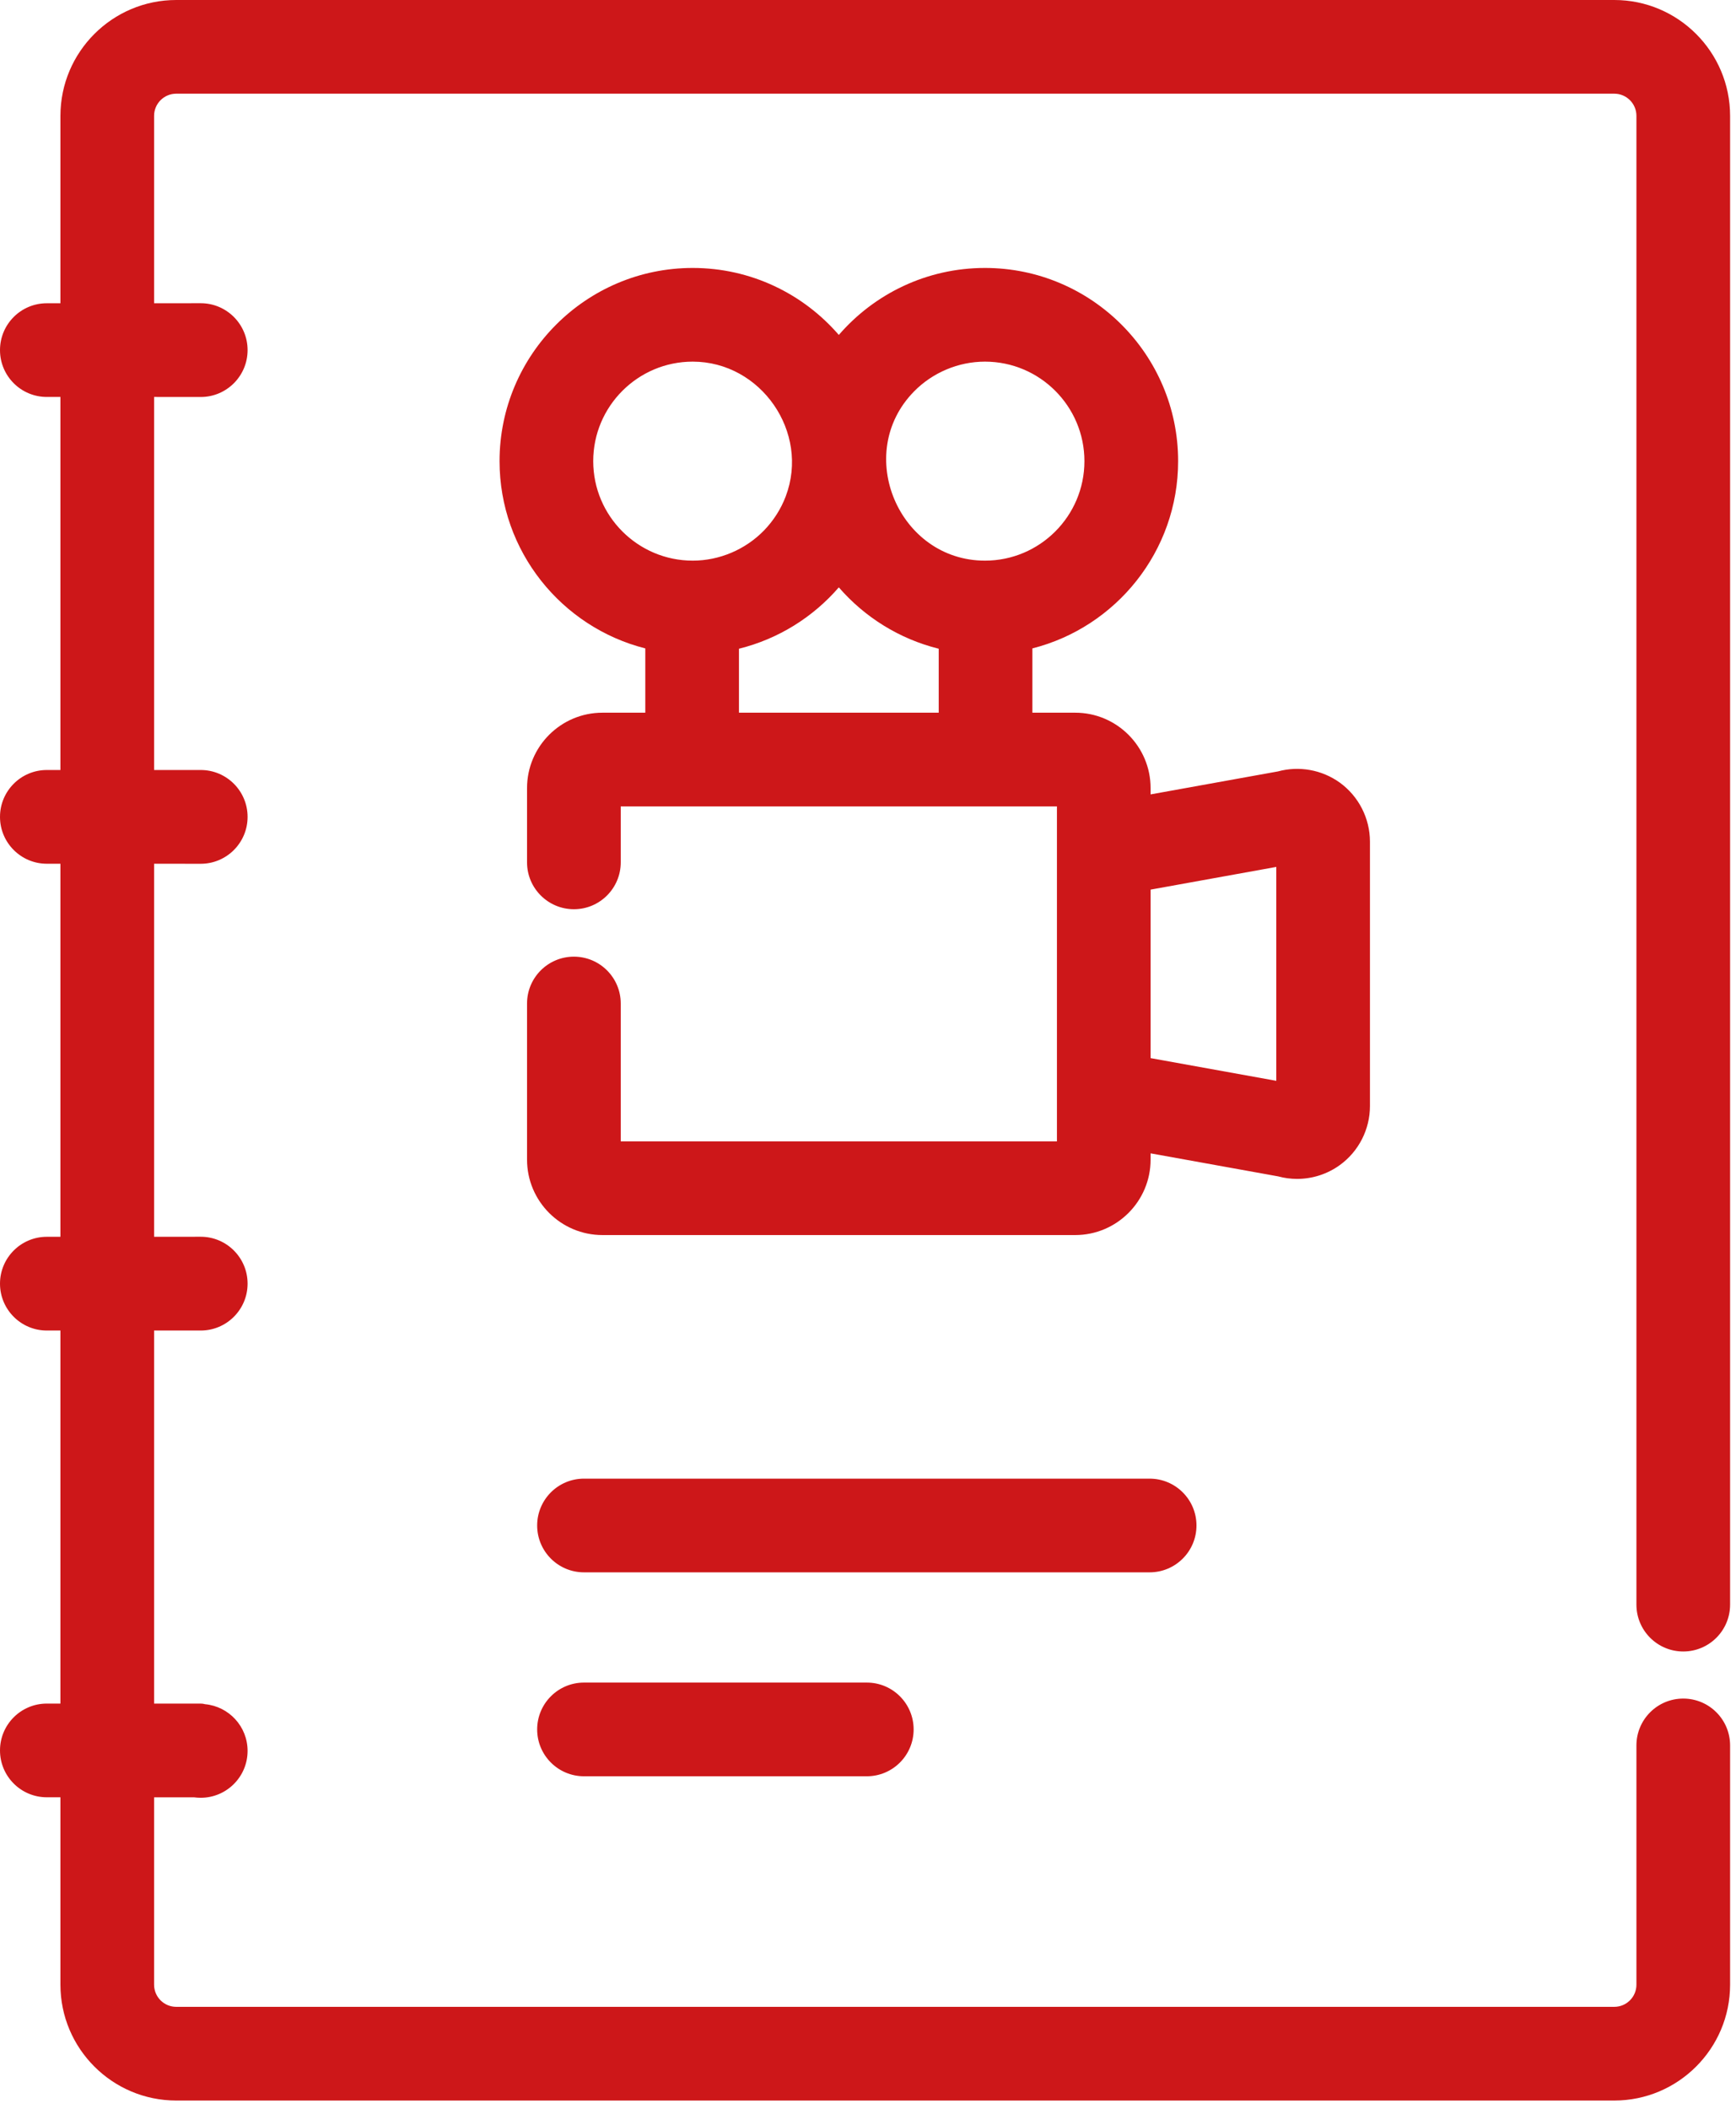<?xml version="1.0" encoding="UTF-8" standalone="no"?><!DOCTYPE svg PUBLIC "-//W3C//DTD SVG 1.1//EN" "http://www.w3.org/Graphics/SVG/1.1/DTD/svg11.dtd"><svg width="100%" height="100%" viewBox="0 0 42 51" version="1.1" xmlns="http://www.w3.org/2000/svg" xmlns:xlink="http://www.w3.org/1999/xlink" xml:space="preserve" xmlns:serif="http://www.serif.com/" style="fill-rule:evenodd;clip-rule:evenodd;stroke-linejoin:round;stroke-miterlimit:2;"><path d="M4.263,48.534c0,-0 34.793,-0 34.793,-0c0.295,-0 0.535,-0.24 0.535,-0.535l-0,-5.787c-0,-0.626 0.507,-1.133 1.133,-1.133c0.626,-0 1.133,0.507 1.133,1.133c-0,0 -0,5.787 -0,5.787c-0,1.544 -1.257,2.801 -2.801,2.801c-0,-0 -34.793,-0 -34.793,-0c-1.545,-0 -2.801,-1.257 -2.801,-2.801c0,-0 0,-4.533 0,-4.533c0,0 -0.329,0 -0.329,0c-0.626,0 -1.133,-0.507 -1.133,-1.133c0,-0.626 0.507,-1.133 1.133,-1.133c0,0 0.329,0 0.329,0c0,0 0,-9.022 0,-9.022c0,-0 -0.329,-0 -0.329,-0c-0.626,-0 -1.133,-0.508 -1.133,-1.134c0,-0.625 0.507,-1.133 1.133,-1.133c0,0 0.329,0 0.329,0c0,0 0,-9.022 0,-9.022l-0.329,-0c-0.626,-0 -1.133,-0.508 -1.133,-1.133c0,-0.626 0.507,-1.134 1.133,-1.134c0,0 0.329,0 0.329,0c0,0 0,-9.022 0,-9.022c0,-0 -0.329,-0 -0.329,-0c-0.626,-0 -1.133,-0.507 -1.133,-1.133c0,-0.626 0.507,-1.133 1.133,-1.133c0,-0 0.329,-0 0.329,-0c0,-0 0,-4.533 0,-4.533c0,-1.544 1.256,-2.801 2.801,-2.801c-0,0 34.793,0 34.793,0c1.544,0 2.801,1.257 2.801,2.801c-0,0 -0,36.006 -0,36.006c-0,0.626 -0.507,1.133 -1.133,1.133c-0.626,0 -1.133,-0.507 -1.133,-1.133l-0,-36.006c-0,-0.295 -0.24,-0.535 -0.535,-0.535l-34.793,0c-0.295,0 -0.535,0.24 -0.535,0.535c0,0 0,4.533 0,4.533l1.128,-0.001c0.626,0 1.134,0.508 1.134,1.134c-0,0.626 -0.508,1.134 -1.134,1.134l-1.128,-0.001c0,-0 0,9.022 0,9.022l1.128,-0c0.626,-0 1.134,0.508 1.134,1.134c-0,0.626 -0.508,1.134 -1.134,1.134l-1.128,-0.001c0,-0 0,9.022 0,9.022l1.128,-0.001c0.626,0 1.134,0.508 1.134,1.134c-0,0.626 -0.508,1.134 -1.134,1.134l-1.128,-0c0,-0 0,9.022 0,9.022l1.127,0c0.037,0 0.073,0.005 0.107,0.015c0.576,0.054 1.028,0.539 1.028,1.129c-0,0.626 -0.508,1.134 -1.134,1.134c-0.056,0 -0.111,-0.004 -0.162,-0.011c-0,-0 -0.966,-0 -0.966,-0c0,-0 0,4.532 0,4.532c0,0.295 0.24,0.535 0.535,0.535Zm9.866,-7.842c-0.626,0 -1.133,0.507 -1.133,1.133c0,0.626 0.507,1.133 1.133,1.133c0,0 6.842,0 6.842,0c0.626,0 1.133,-0.507 1.133,-1.133c0,-0.626 -0.507,-1.133 -1.133,-1.133l-6.842,0Zm14.818,-3.799c-0,-0.626 -0.508,-1.133 -1.134,-1.133c0,-0 -13.684,-0 -13.684,-0c-0.626,-0 -1.133,0.507 -1.133,1.133c0,0.626 0.507,1.133 1.133,1.133c0,-0 13.684,-0 13.684,-0c0.626,-0 1.134,-0.507 1.134,-1.133Zm-1.11,-8.848l0,-0.152c0,-0 3.086,0.557 3.086,0.557c0.151,0.041 0.305,0.061 0.458,0.061c0.366,-0 0.729,-0.114 1.032,-0.333c0.458,-0.33 0.731,-0.864 0.731,-1.429c0,0 0,-6.393 0,-6.393c0,-0.565 -0.273,-1.099 -0.731,-1.43c-0,0 -0,0 -0,0c-0.433,-0.311 -0.986,-0.409 -1.498,-0.269c0.008,-0.002 -3.078,0.555 -3.078,0.555c0,0 0,-0.153 0,-0.153c0,-1.005 -0.818,-1.823 -1.823,-1.823c-0,-0 -1.037,-0 -1.037,-0c-0,-0 -0,-1.555 -0,-1.555c2.023,-0.512 3.526,-2.348 3.526,-4.529c-0,-2.576 -2.097,-4.672 -4.673,-4.672c-1.411,-0 -2.678,0.628 -3.536,1.62c-0.857,-0.992 -2.124,-1.62 -3.535,-1.62c-2.577,-0 -4.673,2.096 -4.673,4.672c0,2.181 1.502,4.017 3.526,4.529c0,0 0,1.555 0,1.555c0,-0 -1.037,-0 -1.037,-0c-1.006,-0 -1.824,0.818 -1.824,1.823l0,1.797c0,0.625 0.508,1.133 1.134,1.133c0.625,-0 1.133,-0.508 1.133,-1.133l-0,-1.354c-0,0 10.553,0 10.553,0c0,0 0,8.101 0,8.101c0,-0 -10.553,-0 -10.553,-0c-0,-0 -0,-3.334 -0,-3.334c-0,-0.626 -0.508,-1.133 -1.134,-1.133c-0.625,-0 -1.133,0.507 -1.133,1.133l0,3.776c0,1.006 0.818,1.824 1.824,1.824c-0,0 11.439,0 11.439,0c1.005,0 1.823,-0.818 1.823,-1.824Zm0,-6.53l3.041,-0.549c0,-0 0,5.173 0,5.173c0,0 -3.041,-0.549 -3.041,-0.549l0,-4.075Zm-5.126,-4.279l-4.833,0c0,0 0,-1.547 0,-1.547c0.954,-0.236 1.793,-0.764 2.416,-1.484c0.624,0.72 1.463,1.248 2.417,1.484l-0,1.547Zm-0.6,-7.766c0.45,-0.46 1.076,-0.724 1.719,-0.724c1.327,0 2.406,1.08 2.406,2.407c0,1.327 -1.079,2.406 -2.406,2.406c-2.083,0 -3.188,-2.589 -1.719,-4.089Zm-7.759,1.683c0,-1.327 1.08,-2.407 2.407,-2.407c1.65,-0 2.836,1.707 2.251,3.257c-0.116,0.307 -0.296,0.588 -0.524,0.824c-0.451,0.464 -1.08,0.732 -1.727,0.732c-1.327,0 -2.407,-1.08 -2.407,-2.406Z" style="fill:#cd1719;"/></svg>